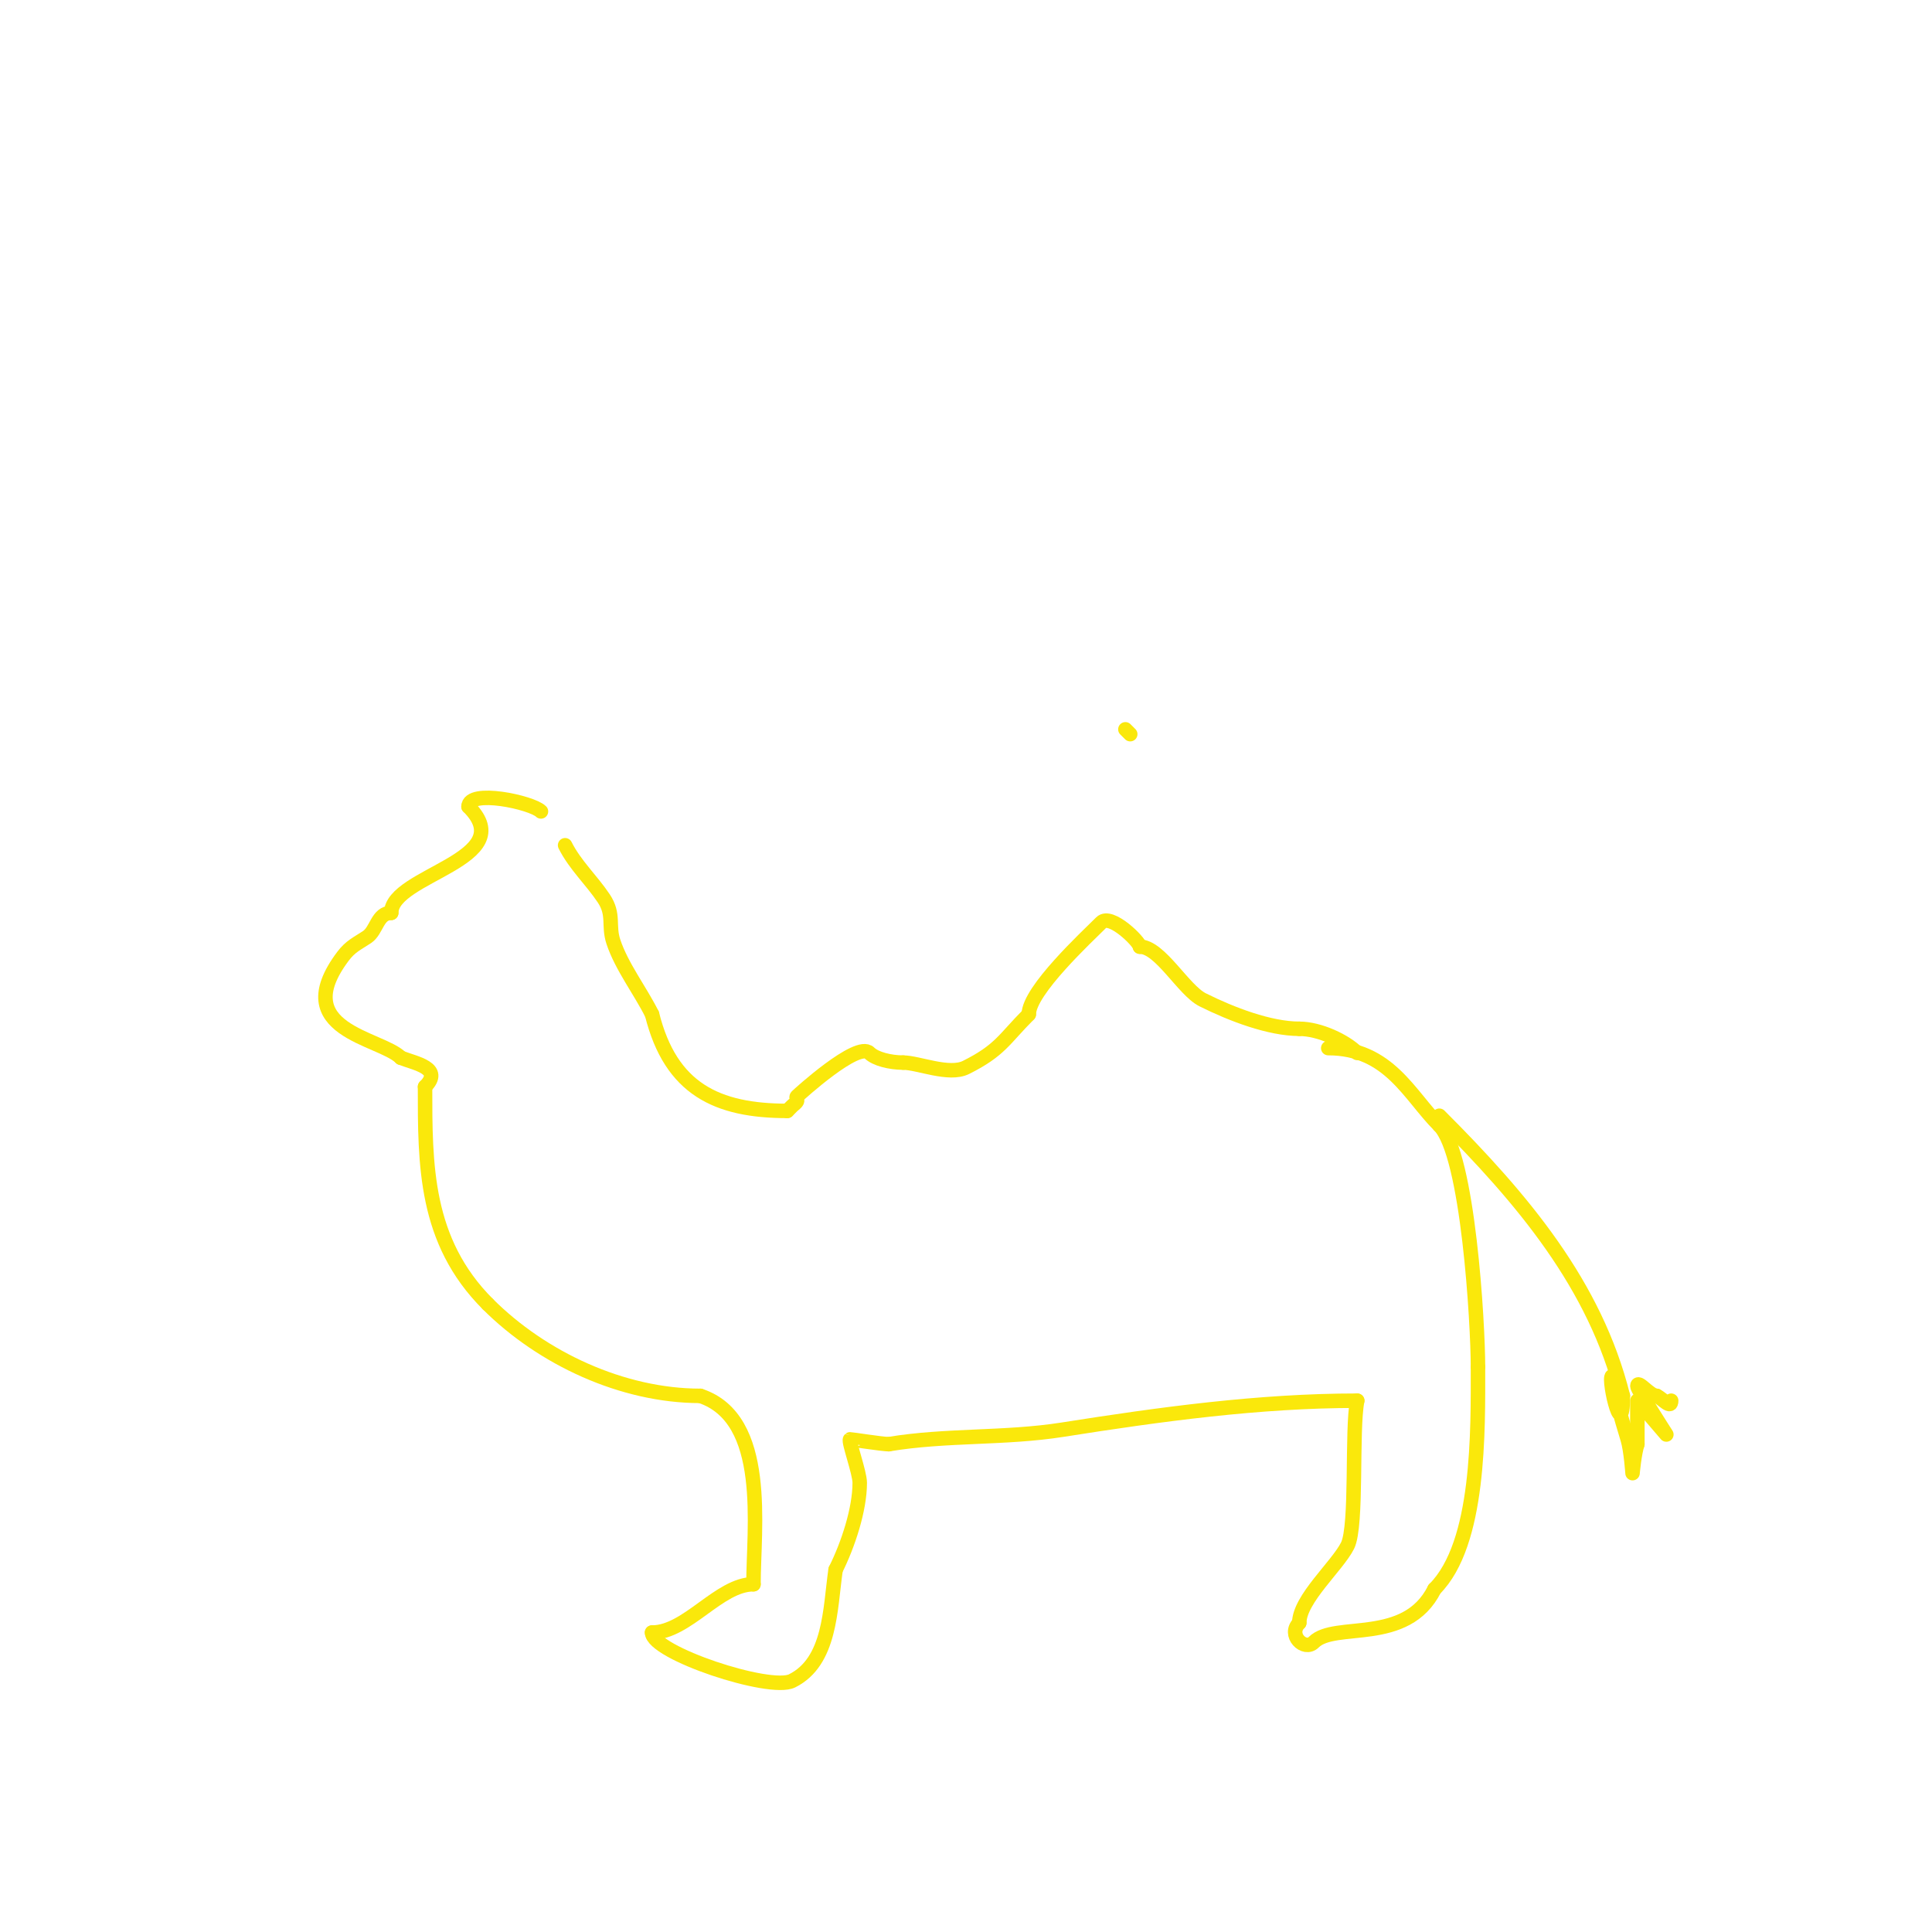 <svg viewBox='0 0 400 400' version='1.1' xmlns='http://www.w3.org/2000/svg' xmlns:xlink='http://www.w3.org/1999/xlink'><g fill='none' stroke='#fae80b' stroke-width='3' stroke-linecap='round' stroke-linejoin='round'><path d='M112,168c-1.877,-1.877 -15,-4.707 -15,-1'/><path d='M97,167c10.983,10.983 -16,14.092 -16,22'/><path d='M81,189c-2.903,0 -2.966,3.644 -5,5c-2.03,1.354 -3.424,1.899 -5,4c-11.524,15.365 7.786,16.786 12,21'/><path d='M83,219c2.921,1.168 8.878,2.122 5,6'/><path d='M88,225c0,16.153 -0.075,31.925 13,45'/><path d='M101,270c11.232,11.232 27.881,19 44,19'/><path d='M145,289c14.263,4.754 11,27.369 11,39'/><path d='M156,328c-7.111,0 -13.718,10 -21,10'/><path d='M135,338c0,4.21 24.391,12.305 29,10c7.973,-3.986 7.836,-14.854 9,-23'/><path d='M173,325c2.586,-5.172 5,-12.484 5,-18c0,-2.121 -2.403,-8.597 -2,-9c0.044,-0.044 6.646,1 8,1'/><path d='M184,299c11.879,-1.98 24.043,-1.112 36,-3c20.198,-3.189 40.698,-6 61,-6'/><path d='M281,290c-1.208,6.038 0.045,25.909 -2,30c-2.128,4.256 -10,11.06 -10,16'/><path d='M269,336c-2.49,2.49 1.079,5.921 3,4c4.352,-4.352 19.144,0.713 25,-11'/><path d='M297,329c9.415,-9.415 9,-32.886 9,-46'/><path d='M306,283c0,-8.979 -2.019,-44.019 -8,-50'/><path d='M298,233c-6.247,-6.247 -10.401,-16 -23,-16'/><path d='M117,175c2.039,4.078 5.512,7.269 8,11c2.254,3.382 0.866,5.599 2,9c1.72,5.16 5.54,10.081 8,15'/><path d='M135,210c3.875,15.502 13.474,20 28,20'/><path d='M163,230c0.333,-0.333 0.667,-0.667 1,-1c0.333,-0.333 0.789,-0.578 1,-1c0.149,-0.298 -0.236,-0.764 0,-1c0.382,-0.382 12.539,-11.461 15,-9c1.237,1.237 4.308,2 7,2'/><path d='M187,220c3.089,0 9.487,2.757 13,1c7.136,-3.568 7.857,-5.857 13,-11'/><path d='M213,210c0,-4.908 12.059,-16.059 15,-19c1.968,-1.968 8,4.039 8,5'/><path d='M236,196c4.189,0 9.015,9.007 13,11c5.969,2.984 13.863,6 20,6'/><path d='M269,213c4.206,0 9.558,2.558 12,5'/><path d='M233,151c0.333,0.333 0.667,0.667 1,1'/><path d='M298,231c17.3,17.3 32.258,35.031 38,58'/><path d='M336,289c0,10.969 -3.61,-5.61 -2,-4c1.434,1.434 0.508,4.033 1,6c0.589,2.354 1.303,4.676 2,7c0.677,2.258 1,7 1,7c0,0 0.359,-4.076 1,-6'/><path d='M339,299c0,-1.573 0,-9 0,-9l6,7c0,0 -6,-9.299 -6,-10c0,-1.491 2.509,2 4,2'/><path d='M343,289c1.306,0.653 3,2.792 3,1'/></g>
</svg>